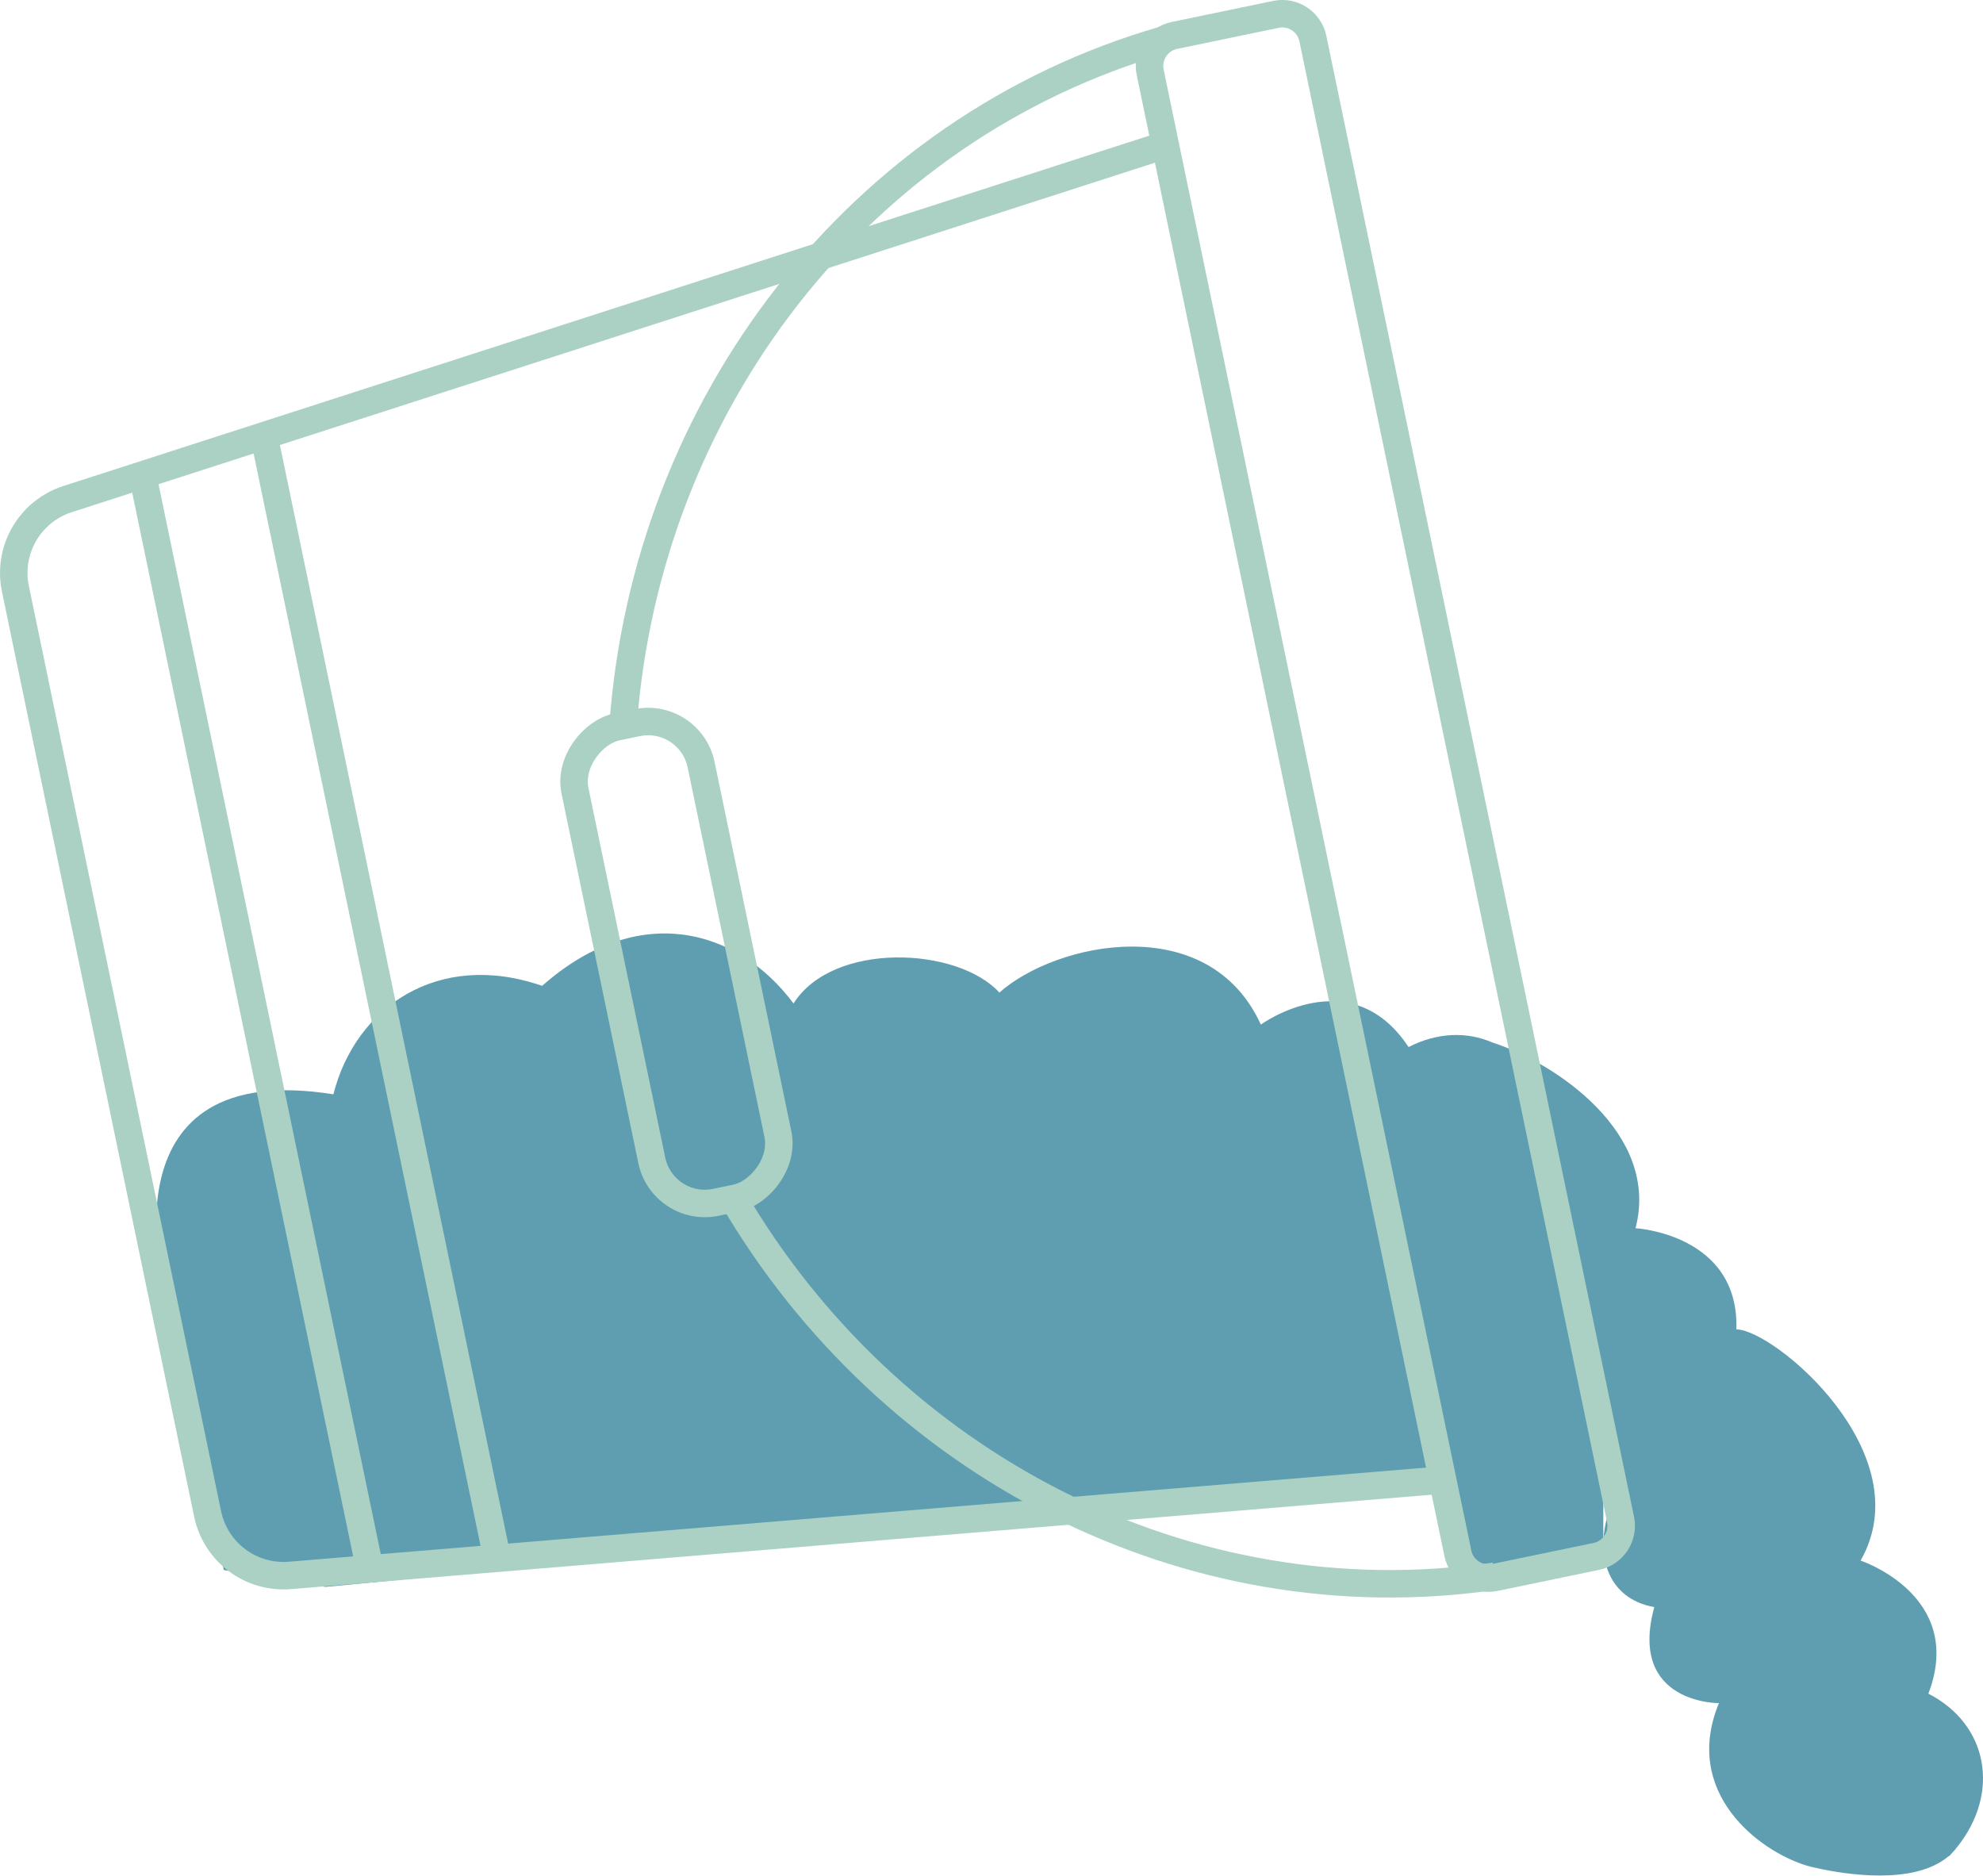 <?xml version="1.0" encoding="UTF-8"?>
<svg xmlns="http://www.w3.org/2000/svg" id="Ebene_2" viewBox="0 0 288.66 273.02">
  <defs>
    <style>.cls-1{fill:#5f9eb0;}.cls-2{fill:none;stroke:#aad1c4;stroke-miterlimit:10;stroke-width:4px;}</style>
  </defs>
  <g id="Ebene_1-2">
    <path class="cls-1" d="M285,268.73c6.15-7.81,4.44-17.71-4.29-22.2,5.46-14.3-9.87-19.37-9.87-19.37,8.94-15.66-12.67-33.66-18.08-33.65.44-13.89-14.68-14.73-14.68-14.73,3.61-13.85-11.75-24.1-20.85-27.04-3.63-1.58-7.94-1.5-12.19.67-8.44-12.77-21.5-3.27-21.5-3.27-7.66-16.76-29.87-11.96-38.06-4.66-6.1-6.68-24.24-7.48-29.97,1.59-8-10.77-22.44-15.06-36.59-2.57-15.16-5.23-27.18,3.11-30.39,15.79-33.63-5.37-24.72,27.65-24.72,27.65h.01s-.01,0-.01,0l8.77,41.59,14.8,2.46,162.62-15.56,4.19,14.16,19.2-3.78v-8.85l1.37,1.45c-3.1,7.63-.83,14.32,6.05,15.52-3.85,14.1,9.41,13.98,9.41,13.98-5.37,12.99,5.76,21.54,12.84,23.67h0s0,0,.01,0c.52.16,1.02.28,1.49.36,3.83.85,14.03,2.57,19.09-1.75h.09s0,0,0,0h0s-.02-.05-.02-.05c0,0,0,0,0,0,.01.02.02.04.02.04.15-.15.28-.31.42-.47.3-.3.58-.62.83-.98,0,0,0,0,0,0Z"></path>
    <path class="cls-2" d="M169.64,21.09L9.83,72.65c-5.49,1.77-8.76,7.4-7.59,13.04l27.98,134.67c1.16,5.59,6.3,9.43,11.99,8.96l167.81-13.89"></path>
    <line class="cls-2" x1="38.42" y1="63.42" x2="72.37" y2="226.82"></line>
    <line class="cls-2" x1="20.75" y1="69.12" x2="53.83" y2="228.36"></line>
    <rect class="cls-2" x="63.11" y="130.73" width="70.69" height="18.75" rx="7.88" ry="7.88" transform="translate(215.61 15.2) rotate(78.26)"></rect>
    <path class="cls-2" d="M217.57,229.43c-44.85,6.53-88.31-16.32-111-55.25"></path>
    <path class="cls-2" d="M90.71,105.45c3.42-46.41,34.15-86.8,78.71-99.65"></path>
    <path class="cls-2" d="M226.32,175.07l9.58,46.11c.51,2.45-1.07,4.86-3.52,5.37l-14.79,3.07c-2.45.51-4.86-1.07-5.37-3.52l-9.53-45.88-9.89-47.58-25.37-122.11c-.51-2.45,1.07-4.86,3.52-5.37l14.79-3.07c2.45-.51,4.86,1.07,5.37,3.52l25.34,121.97,9.87,47.49Z"></path>
  </g>
</svg>
